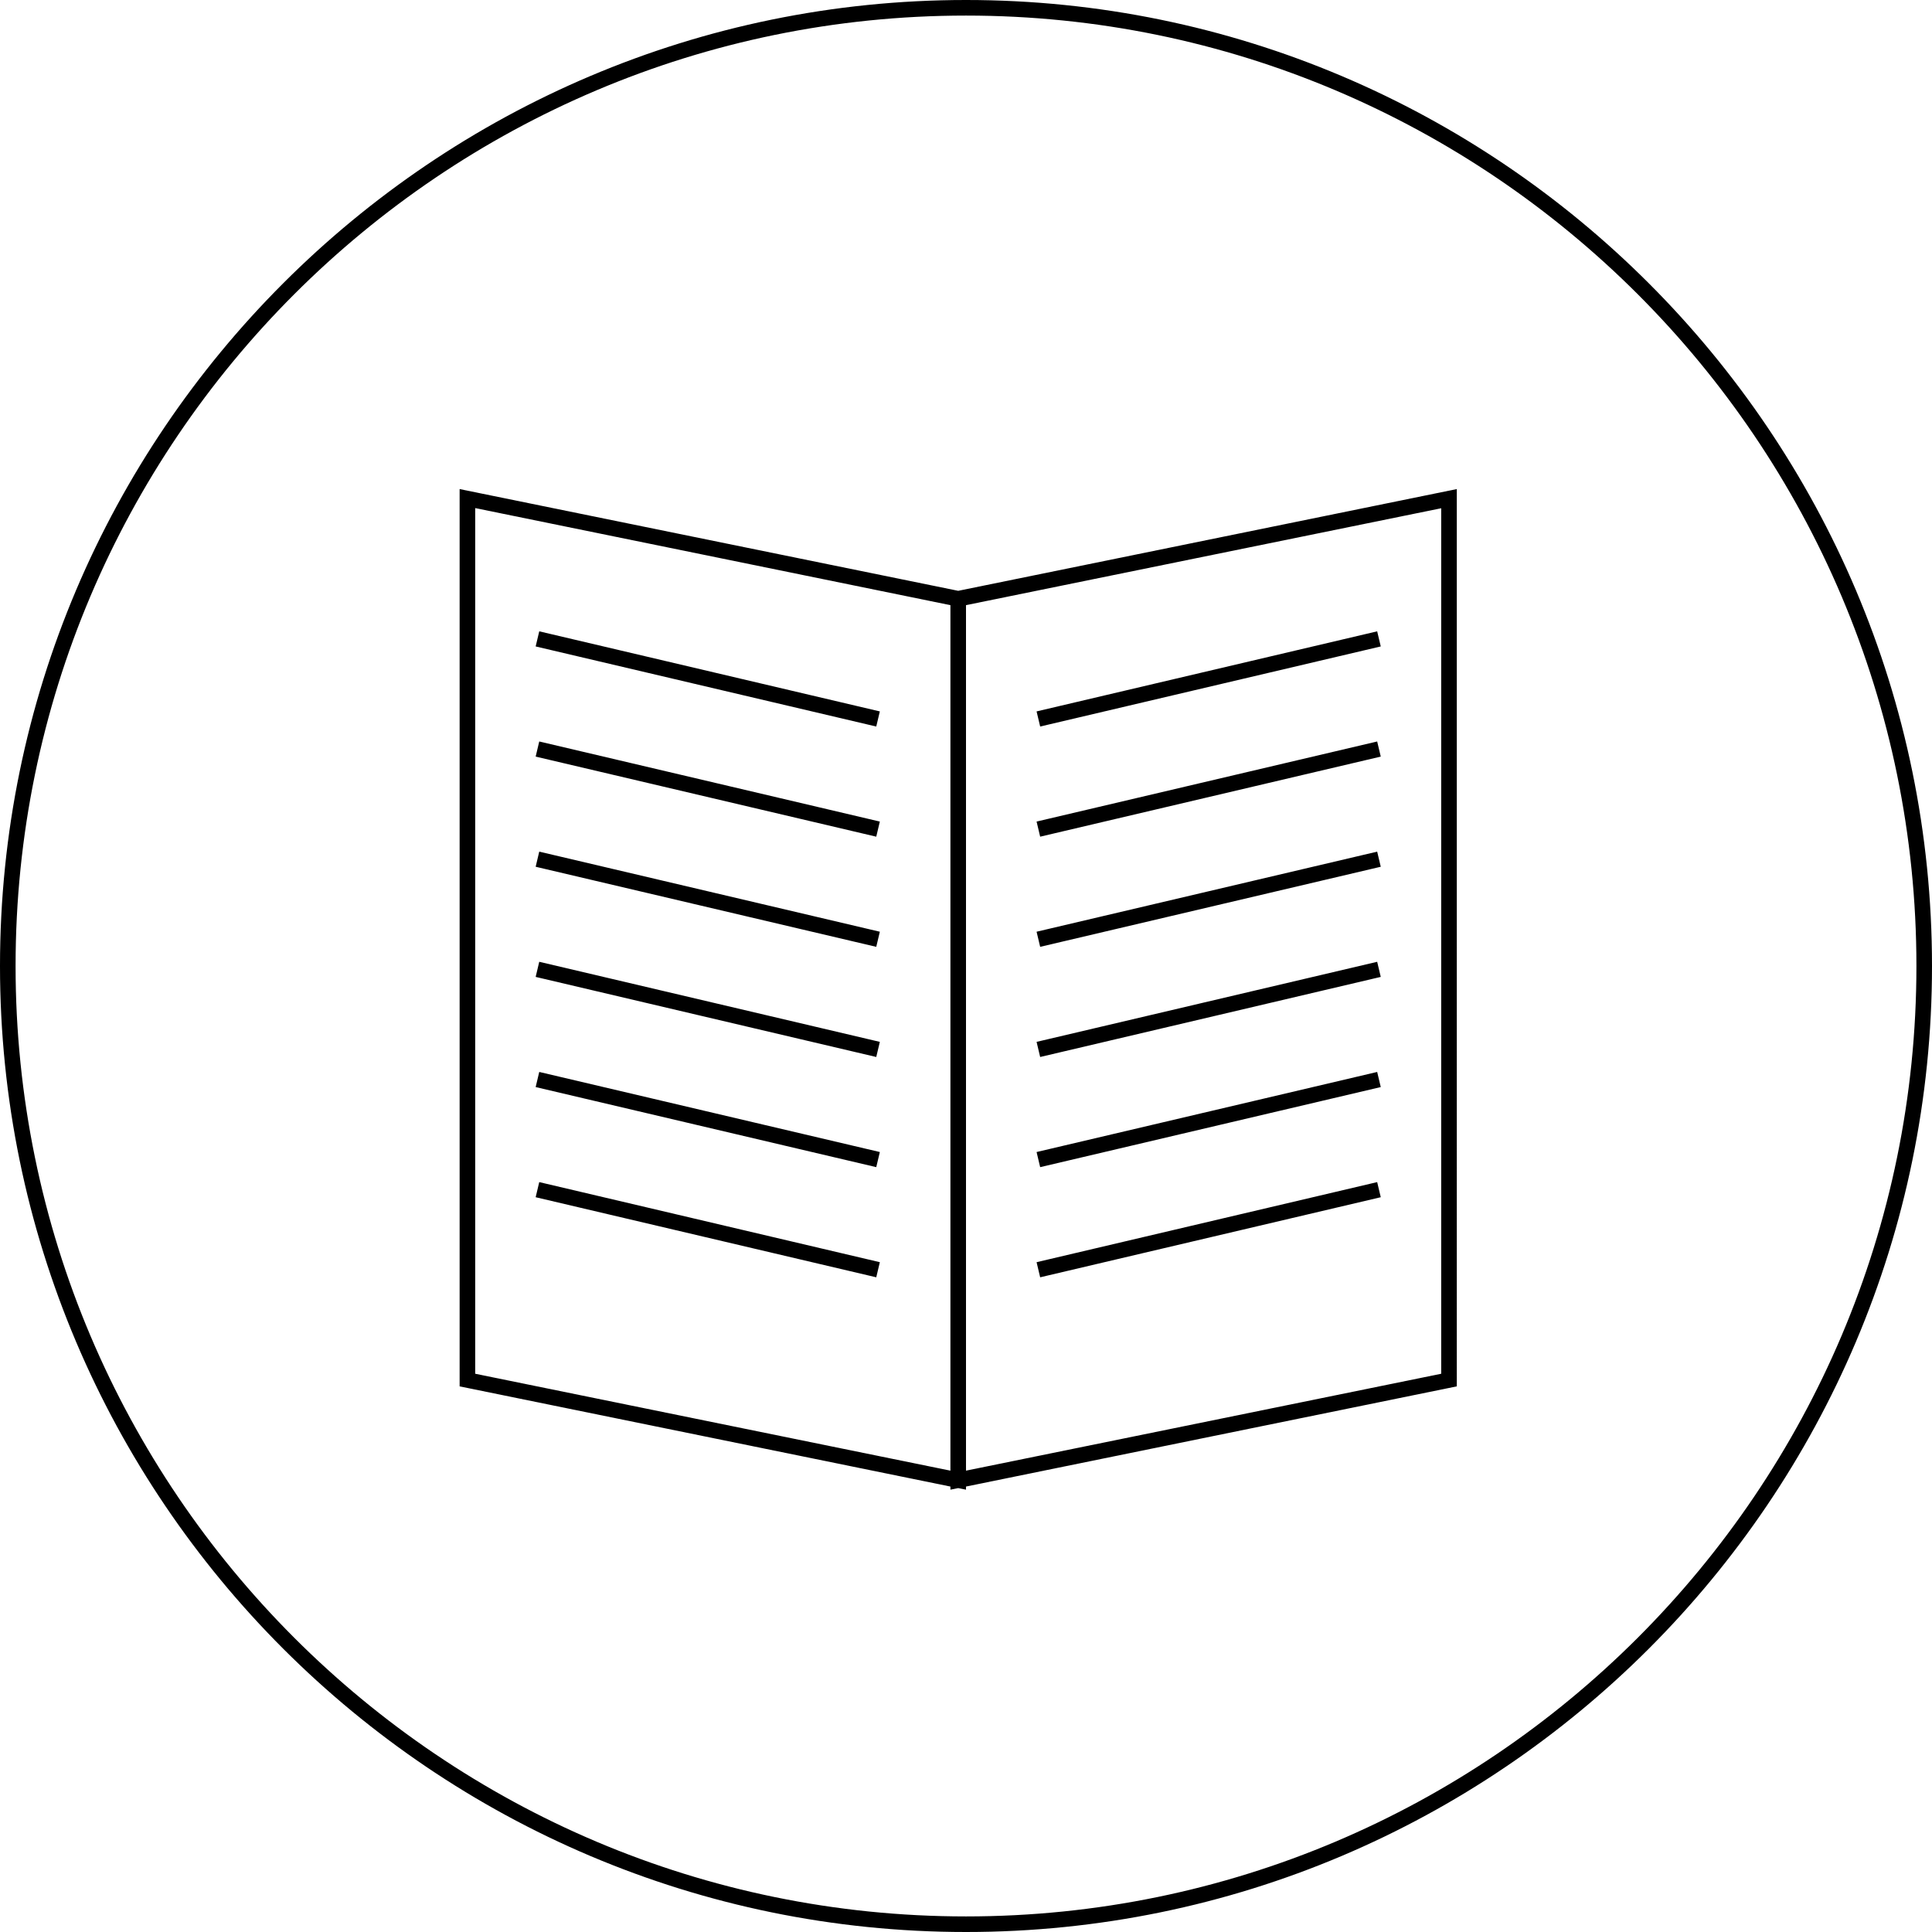 <?xml version="1.0" encoding="UTF-8"?> <svg xmlns="http://www.w3.org/2000/svg" xmlns:xlink="http://www.w3.org/1999/xlink" version="1.1" id="Ebene_1" x="0px" y="0px" viewBox="0 0 124 124" xml:space="preserve"> <path d="M56.47,73.94L34.61,68.8l-0.23,0.97l21.86,5.14L56.47,73.94z M56.47,66.87l-21.86-5.14l-0.23,0.97l21.86,5.14L56.47,66.87z M56.47,81.01l-21.86-5.14l-0.23,0.97l21.86,5.14L56.47,81.01z M56.47,45.66l-21.86-5.14l-0.23,0.97l21.86,5.14L56.47,45.66z M29.5,31.39v57.59L61,95.41v0.2l0.5-0.1l0.5,0.1v-0.2l31.5-6.43V31.39l-32,6.53L29.5,31.39z M61,94.39l-30.5-6.22V32.61L61,38.84 V94.39z M62,38.84l30.5-6.22v55.55L62,94.39V38.84z M56.47,52.73l-21.86-5.14l-0.23,0.97l21.86,5.14L56.47,52.73z M56.47,59.8 l-21.86-5.14l-0.23,0.97l21.86,5.14L56.47,59.8z M66.53,45.66l0.23,0.97l21.86-5.14l-0.23-0.97L66.53,45.66z M66.53,81.01l0.23,0.97 l21.86-5.14l-0.23-0.97L66.53,81.01z M66.53,52.73l0.23,0.97l21.86-5.14l-0.23-0.97L66.53,52.73z M62,0C27.81,0,0,27.81,0,62 c0,34.19,27.81,62,62,62s62-27.81,62-62C124,27.81,96.19,0,62,0z M62,123C28.36,123,1,95.64,1,62S28.36,1,62,1s61,27.36,61,61 S95.64,123,62,123z M66.53,73.94l0.23,0.97l21.86-5.14l-0.23-0.97L66.53,73.94z M66.53,59.8l0.23,0.97l21.86-5.14l-0.23-0.97 L66.53,59.8z M66.53,66.87l0.23,0.97l21.86-5.14l-0.23-0.97L66.53,66.87z"></path> </svg> 